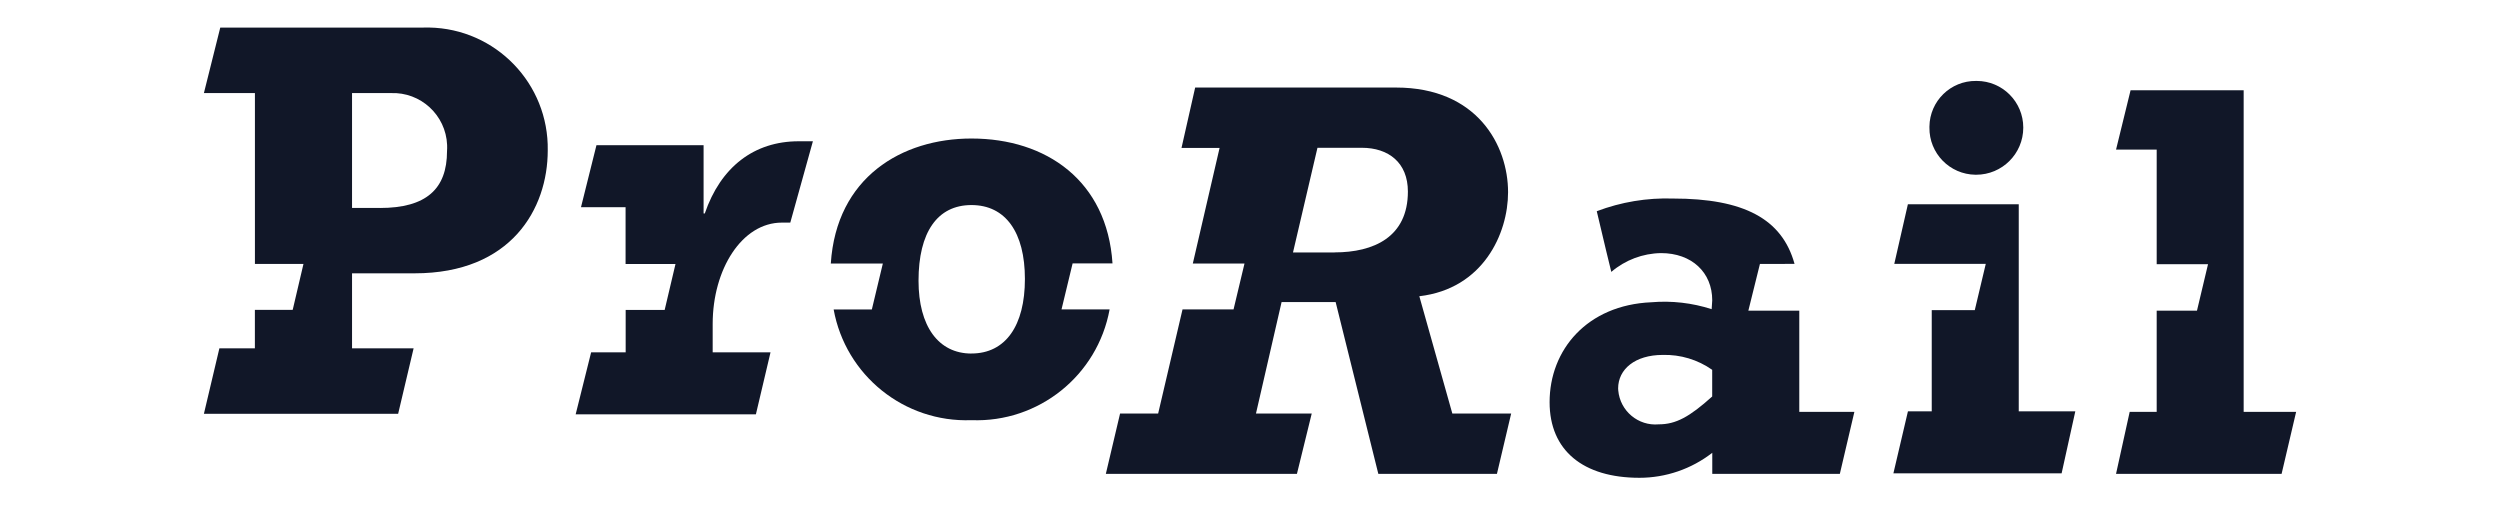 <?xml version="1.0" encoding="UTF-8"?>
<svg id="Laag_1" data-name="Laag 1" xmlns="http://www.w3.org/2000/svg" viewBox="0 0 564 114">
  <g id="Group_5478" data-name="Group 5478">
    <g id="Group_5471" data-name="Group 5471">
      <path id="Path_2335" data-name="Path 2335" d="M327.64,93.27l-7.44-26.44c14.38-1.67,20.02-14.11,20.02-23.47,0-10.53-6.93-23.61-25.28-23.61h-45.31l-3.08,13.62h8.59l-6.04,26.08h11.66l-2.47,10.35h-11.51l-5.5,23.49h-8.59l-3.21,13.61h43.11l3.34-13.61h-12.58l5.78-25.15h12.19l9.63,38.76h26.76l3.21-13.61h-13.29ZM301.07,56.95h-9.37l5.52-23.61h10.01c6.02,0,10.39,3.34,10.39,9.88,0,10.26-7.7,13.72-16.55,13.72" fill="#111728" fill-rule="evenodd"/>
      <path id="Path_2336" data-name="Path 2336" d="M241.98,59.42h9c-1.22-18.63-14.93-28.17-31.82-28.17-15.72,0-30.47,8.75-31.73,28.2h11.74l-2.48,10.36h-8.62c2.7,14.9,15.95,25.55,31.09,24.98,15.16.58,28.44-10.07,31.17-24.99h-10.85l2.5-10.37ZM219.16,79.76c-7.45,0-11.94-6.16-11.94-16.43,0-10.91,4.24-17.07,11.94-17.07s12.06,6.16,12.06,16.68-4.36,16.81-12.06,16.81" fill="#111728" fill-rule="evenodd"/>
      <path id="Path_2337" data-name="Path 2337" d="M95.33,6.23h-45.64l-3.69,14.77h11.51v38.55h10.95l-2.42,10.32h-.05v.03h-8.49v8.69h-8.01l-3.49,14.76h43.82l3.49-14.77h-13.89v-16.92h14.12c21.82,0,30.03-14.6,30.03-27.72.26-15.05-11.72-27.47-26.77-27.73-.49,0-.98,0-1.47.01M85.71,46.91h-6.29v-25.91h8.73c6.75-.28,12.44,4.96,12.72,11.71.02.46.01.92-.02,1.38,0,8.59-4.75,12.83-15.14,12.83" fill="#111728" fill-rule="evenodd"/>
      <path id="Path_2338" data-name="Path 2338" d="M180.17,31.87c-10.01,0-17.58,5.77-21.17,16.29h-.27v-15.4h-24.17l-3.49,13.99h10.06v12.81h11.26l-2.43,10.31h0v.05h-8.81v9.56h-7.79l-3.49,13.99h40.66l3.3-13.99h-13.05v-6.41c0-12.32,6.6-22.85,15.61-22.85h1.9l5.1-18.35h-3.23Z" fill="#111728" fill-rule="evenodd"/>
      <path id="Path_2339" data-name="Path 2339" d="M404.85,59.54c-2.8-10.17-11.45-14.75-27.43-14.75-5.86-.19-11.7.78-17.19,2.86l2.13,8.97,1.15,4.72c3.13-2.68,7.1-4.18,11.22-4.24,6.93,0,11.55,4.36,11.55,10.65l-.13,2c-4.39-1.42-9.02-1.95-13.61-1.56-14.5.63-22.95,10.73-22.95,22.54,0,10.91,7.57,17.06,20.27,17.06,5.95,0,11.73-1.99,16.43-5.64v4.75h28.78l3.28-13.99h-12.43v-22.83h-11.49l2.61-10.53,7.81-.02ZM386.28,89.44c-5.13,4.62-8.21,6.29-12.06,6.29-4.63.42-8.72-3-9.14-7.63-.01-.15-.02-.3-.03-.46,0-4.36,3.84-7.57,10.06-7.57,3.99-.11,7.9,1.07,11.16,3.36v6.01Z" fill="#111728" fill-rule="evenodd"/>
      <path id="Path_2340" data-name="Path 2340" d="M445.81,39.42c5.87.01,10.63-4.74,10.64-10.61v-.03c0-5.81-4.7-10.52-10.5-10.52-.05,0-.09,0-.14,0-5.75-.07-10.46,4.54-10.53,10.28,0,.08,0,.16,0,.23-.08,5.81,4.57,10.58,10.38,10.65.05,0,.1,0,.15,0" fill="#111728" fill-rule="evenodd"/>
      <path id="Path_2341" data-name="Path 2341" d="M455.43,92.81v-46.73h-25.01l-3.07,13.45h20.64l-2.48,10.44h-9.71v22.83h-5.37l-3.28,13.99h37.95l3.09-13.99h-12.75Z" fill="#111728" fill-rule="evenodd"/>
      <path id="Path_2342" data-name="Path 2342" d="M506.17,92.91V20.36h-25.51l-3.28,13.39h9.17v25.86h11.58l-2.49,10.47h-9.09v22.83h-6.09l-3.08,13.99h37.35l3.28-13.99h-11.83Z" fill="#111728" fill-rule="evenodd"/>
    </g>
  </g>
</svg>